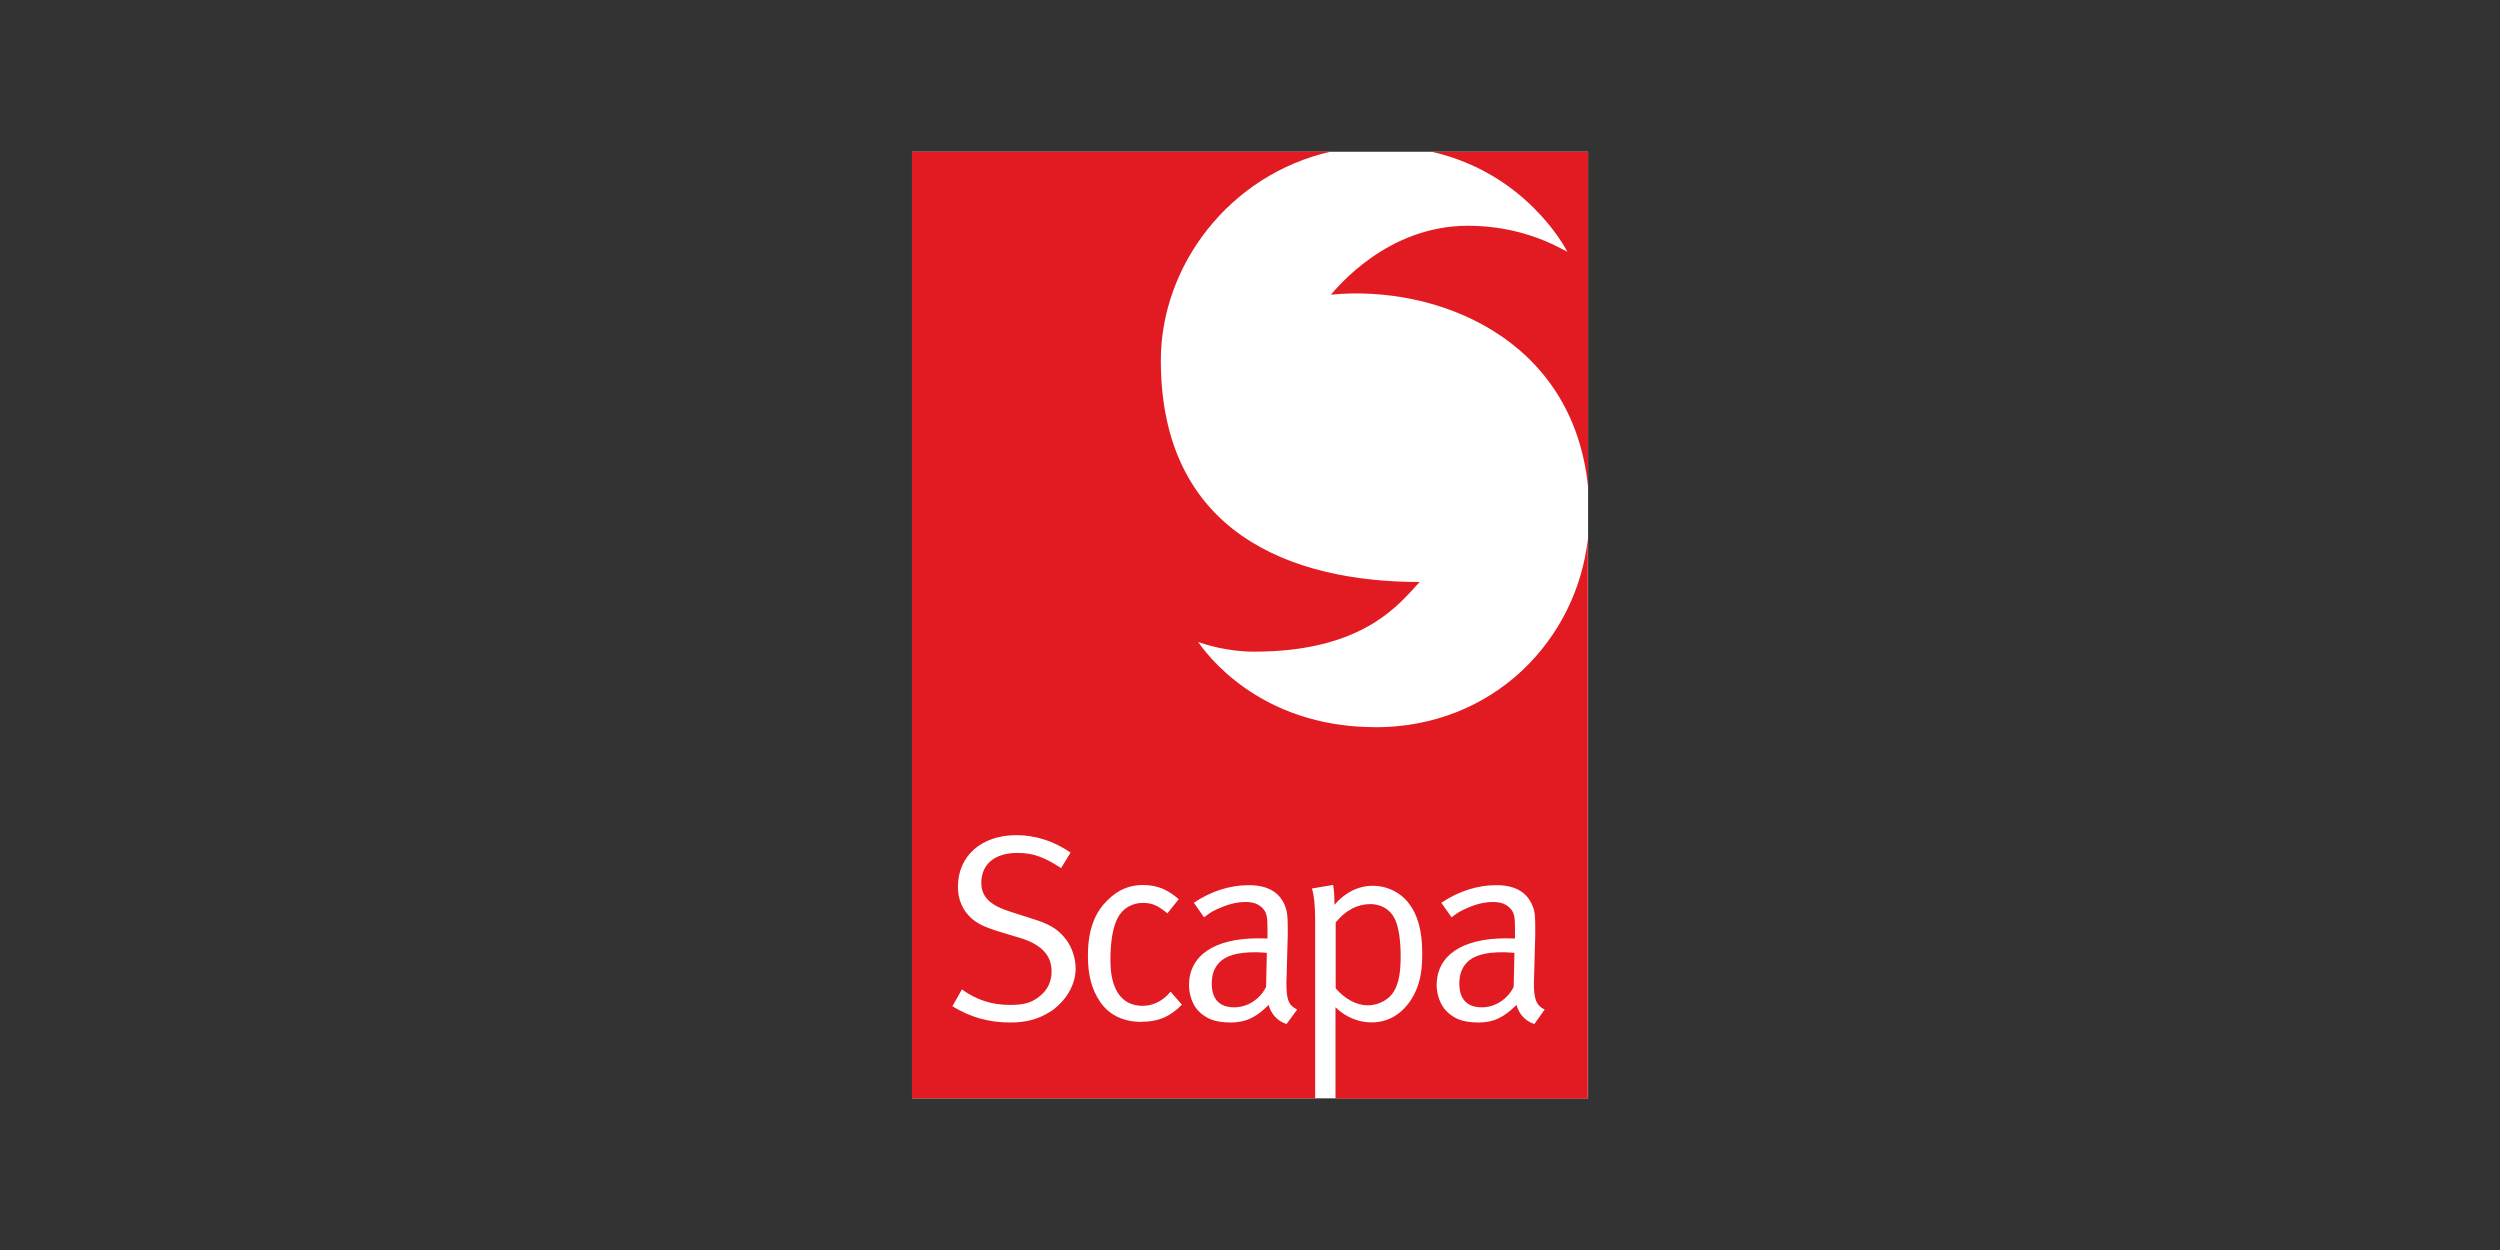 <?xml version="1.0" encoding="UTF-8"?>
<svg id="Ebene_1" data-name="Ebene 1" xmlns="http://www.w3.org/2000/svg" viewBox="0 0 300 150">
  <rect x="0" y="0" width="300" height="150" fill="#333333" stroke="none"/>
  <defs>
    <style>
      .cls-1 {
        fill: #fff;
      }

      .cls-1, .cls-2 {
        stroke-width: 0px;
      }

      .cls-2 {
        fill: #e21b23;
      }
    </style>
  </defs>
  <rect class="cls-1" x="109.44" y="18.21" width="81.13" height="113.59"/>
  <g>
    <path class="cls-2" d="M188.1,30.23c-1.36-.73-5.57-3.14-11.95-3.14-9.7,0-15.68,7.43-16.45,8.27,12.59-1.23,29.08,5.11,30.87,23.1V18.22h-18.74c11.02,2.5,15.81,11.11,16.27,12.02"/>
    <path class="cls-2" d="M146.3,115.52c-.59.64-.89,1.41-.89,2.5,0,1.86.91,2.86,2.7,2.86,1.61,0,3.09-.98,3.82-2.45l.09-4.09c-.52-.02-.8-.07-1.23-.07-2.39-.02-3.7.43-4.5,1.25"/>
    <path class="cls-2" d="M176.01,115.52c-.59.64-.89,1.41-.89,2.5,0,1.86.91,2.86,2.7,2.86,1.61,0,3.09-.98,3.82-2.45l.09-4.09c-.52-.02-.8-.07-1.23-.07-2.39-.02-3.7.43-4.5,1.25"/>
    <path class="cls-2" d="M184.12,122.88c-1.07-.34-1.86-1.2-2.14-2.29-1.52,1.5-2.75,2.11-4.54,2.11-1.98,0-2.95-.5-3.77-1.27-.89-.82-1.27-2.2-1.27-3.2,0-3.57,3.04-5.63,8.31-5.63.39,0,.57,0,1.09.02v-1.09c0-1.39-.07-1.95-.5-2.45-.5-.57-1.14-.84-2.11-.84-.91,0-1.86.18-3.02.68-.93.39-1.25.59-1.98,1.16l-1.23-1.75c2.09-1.39,4.32-2.11,6.59-2.11s3.68.84,4.34,2.45c.3.7.34,1.23.34,2.68v.8l-.14,5.16c-.02.23-.02.48-.02.73,0,1.93.3,2.61,1.29,3.11l-1.25,1.75ZM154.38,122.88c-1.07-.34-1.86-1.2-2.14-2.29-1.5,1.5-2.75,2.11-4.54,2.11-1.98,0-2.95-.5-3.77-1.27-.89-.82-1.25-2.2-1.25-3.2,0-3.57,3.04-5.63,8.31-5.63.39,0,.57,0,1.11.02v-1.09c0-1.39-.07-1.95-.5-2.45-.5-.57-1.14-.84-2.11-.84-.91,0-1.86.18-3.02.68-.95.39-1.25.59-1.98,1.16l-1.23-1.75c2.07-1.39,4.32-2.11,6.59-2.11s3.68.84,4.34,2.45c.27.7.34,1.23.34,2.68v.8l-.14,5.16c-.02.23-.02.48-.02.73,0,1.93.27,2.61,1.29,3.11l-1.29,1.75ZM137.05,122.63c-2.23,0-3.91-.8-5-2.36-1.05-1.52-1.5-3.25-1.5-5.57,0-3.43,1-5.36,2.36-6.68,1.23-1.23,2.59-1.82,4.25-1.82,1.98,0,3.16.75,4.29,1.7l-1.36,1.7c-1.23-1-1.86-1.25-3-1.25-1.23,0-2.39.68-2.95,1.77-.59,1.09-.89,2.84-.89,5.13,0,3.52,1.36,5.45,3.86,5.45,1.27,0,2.45-.59,3.36-1.7l1.36,1.57c-1.45,1.45-2.84,2.04-4.79,2.04M126.06,121.38c-1.41.91-2.86,1.32-4.84,1.32-2.59,0-4.79-.64-6.93-1.95l1.14-2.02c1.79,1.29,3.61,1.86,5.79,1.86,1.64,0,2.52-.25,3.43-.95,1.05-.8,1.54-1.82,1.54-3.09,0-1.93-1.25-3.25-3.86-4.02l-2.18-.66c-1.95-.59-3-1.05-3.84-1.93-.89-.93-1.36-2.14-1.36-3.52,0-3.68,2.79-6.2,7-6.2,2.32,0,4.48.7,6.52,2.09l-1.14,1.86c-2.07-1.36-3.41-1.82-5.25-1.82-2.7,0-4.32,1.36-4.32,3.57,0,1.73,1.05,2.73,3.59,3.52l2.5.8c1.93.59,2.95,1.16,3.82,2.18.89,1,1.41,2.45,1.41,3.82-.02,1.98-1.14,3.86-3.02,5.16M165.04,87.26c-14.18,0-20.54-9.2-21.26-10.22.84.3,3.5,1.16,6.72,1.16,13.24,0,17.49-5.84,19.86-8.36-15.58,0-31.06-6.02-31.06-26.58,0-11.45,8.27-22.31,20.38-25.06h-50.25v113.59h48.39v-21.4c0-1.73-.14-3.02-.39-3.77l2.54-.43c.09.48.16,1.14.16,1.98v.41c1.29-1.5,2.89-2.29,4.63-2.29,1.61,0,3.16.73,4.18,1.95,1.16,1.45,1.73,3.36,1.73,6.18,0,2.52-.39,3.95-1.25,5.41-1.14,1.82-2.79,2.86-4.84,2.86-1.61,0-3.2-.7-4.32-1.82v10.95h30.28v-67.15c-1.34,12.09-11.29,22.6-25.51,22.6"/>
    <path class="cls-2" d="M167.42,118.7c.48-1,.66-2.2.66-3.98,0-1.89-.25-3.59-.73-4.5-.5-1.07-1.64-1.73-2.89-1.73-1.57,0-3,.75-4.18,2.2v7.91c1.16,1.32,2.52,2.04,3.84,2.04,1.43,0,2.77-.8,3.29-1.95"/>
  </g>
</svg>